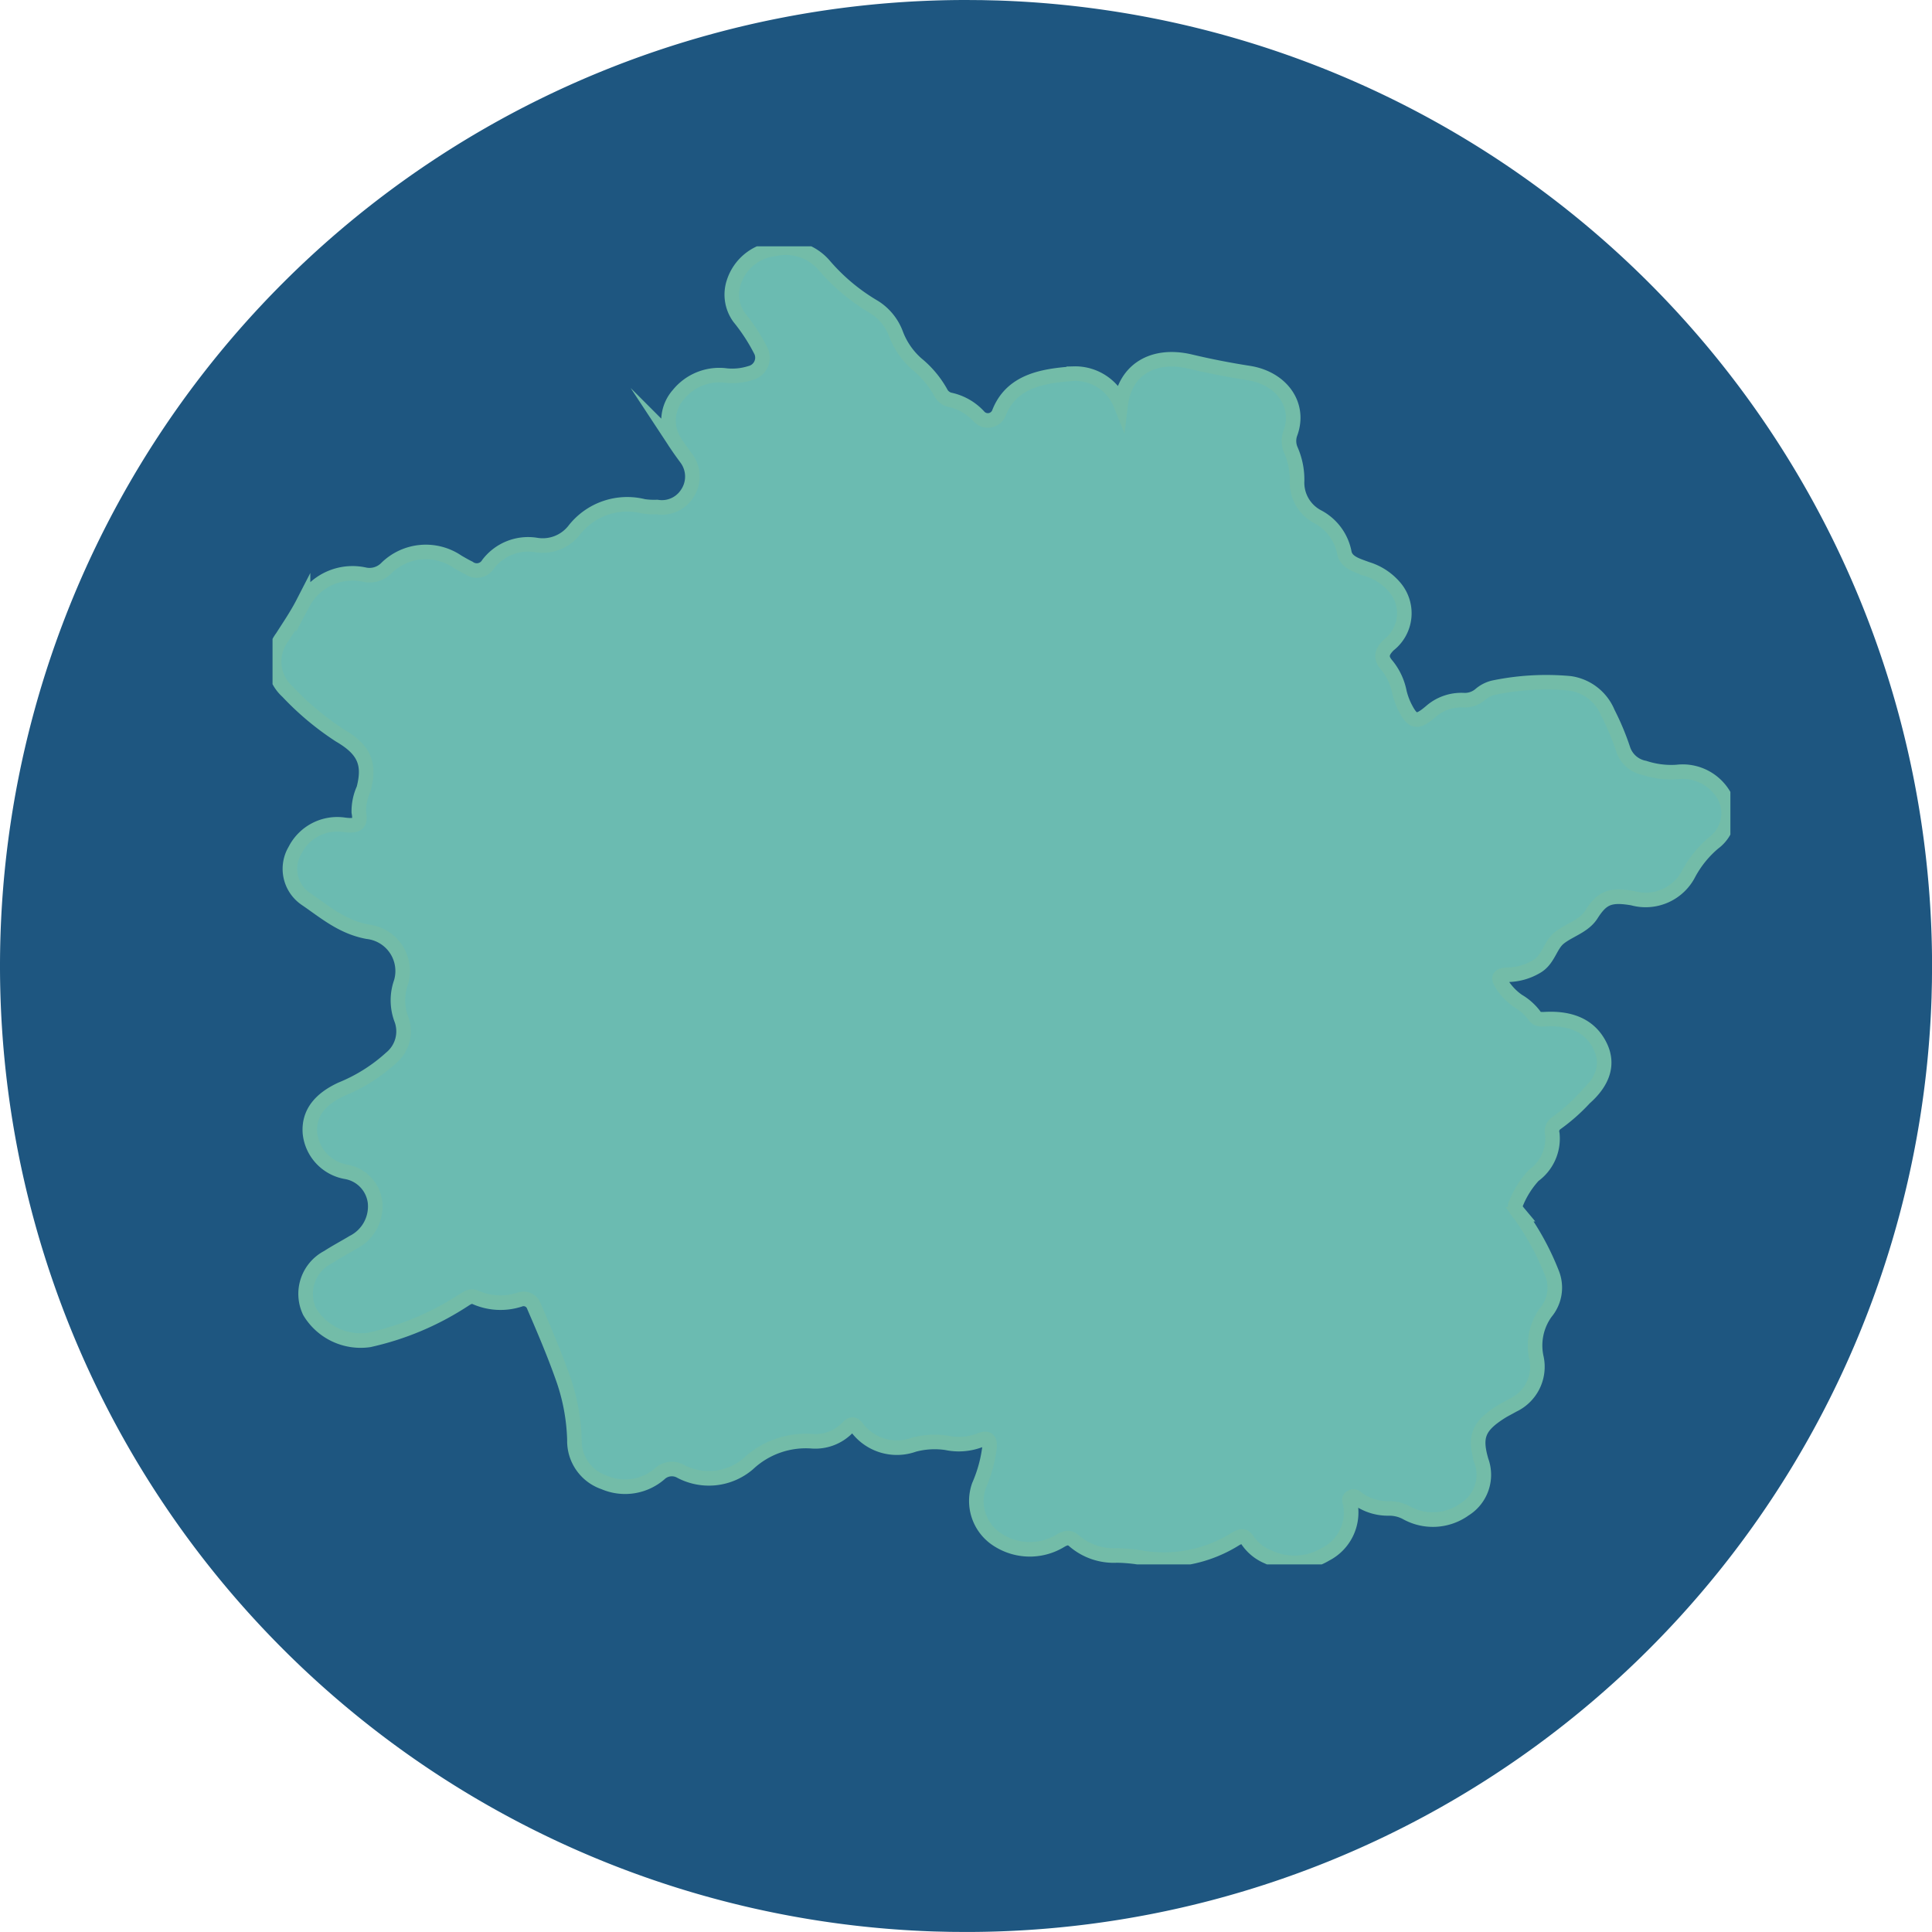<svg xmlns="http://www.w3.org/2000/svg" width="132.677" height="132.677" viewBox="0 0 132.677 132.677">
    <defs>
        <clipPath id="db0o9xn8ha">
            <path data-name="Rectangle 148515" style="fill:none" d="M0 0h100.116v90.516H0z"/>
        </clipPath>
    </defs>
    <g data-name="Group 118249">
        <g data-name="Component 145 – 16">
            <path data-name="Path 4052" d="m244.34-209 1.1.008 1.082.026a66.341 66.341 0 0 1 64.159 66.3l-.009 1.1-.026 1.082a66.34 66.34 0 0 1-66.3 64.159l-1.1-.008-1.082-.026A66.341 66.341 0 0 1 178-142.66 66.34 66.34 0 0 1 244.34-209z" transform="translate(-178 209)" style="fill-rule:evenodd;fill:#1e5680"/>
        </g>
        <g data-name="Component 157 – 2">
            <g data-name="Group 117474" style="clip-path:url(#db0o9xn8ha)" transform="translate(18.716 16.917)">
                <path data-name="Path 4062" d="M63.41 8.311q1.99.472 4.024.788c2.231.354 3.541 2.157 2.867 4.08a1.557 1.557 0 0 0 .021 1.216 5.045 5.045 0 0 1 .422 2.106 2.641 2.641 0 0 0 1.415 2.466 3.54 3.54 0 0 1 1.83 2.463c.129.692.915.887 1.551 1.127a4.029 4.029 0 0 1 1.871 1.207 2.748 2.748 0 0 1-.364 4c-.5.494-.6.878-.136 1.405a4.2 4.2 0 0 1 .861 1.836 4.79 4.79 0 0 0 .35.986c.558 1.12.86 1.171 1.844.321a3.178 3.178 0 0 1 2.218-.749 1.616 1.616 0 0 0 1.116-.371 2.213 2.213 0 0 1 .928-.485 17.788 17.788 0 0 1 5.252-.3 3.321 3.321 0 0 1 2.605 2.019 17.662 17.662 0 0 1 1.048 2.5 1.911 1.911 0 0 0 1.467 1.29 5.9 5.9 0 0 0 2.228.282 3.28 3.28 0 0 1 3.272 1.675 2.53 2.53 0 0 1-.752 3.194 7.215 7.215 0 0 0-1.7 2.094 3.327 3.327 0 0 1-3.864 1.7c-1.524-.255-2.082-.054-2.826 1.117-.51.809-1.514 1.061-2.207 1.612-.65.515-.738 1.528-1.616 2a3.983 3.983 0 0 1-1.816.527c-.748.024-.83.168-.449.74a3.994 3.994 0 0 0 1.044 1.061 3.8 3.8 0 0 1 1.119.992c.18.3.473.276.8.258q2.724-.126 3.7 1.807c.629 1.234.262 2.469-1.044 3.619a12.631 12.631 0 0 1-1.952 1.726.673.673 0 0 0-.265.74 3.124 3.124 0 0 1-1.282 2.846 6.287 6.287 0 0 0-1.214 1.926c-.157.264.065.5.258.731a18.307 18.307 0 0 1 2.214 4.051 2.649 2.649 0 0 1-.428 2.7 3.872 3.872 0 0 0-.636 3.122 2.912 2.912 0 0 1-1.629 3.251c-.259.153-.531.282-.782.437-1.575.992-1.864 1.7-1.378 3.368a2.792 2.792 0 0 1-1.146 3.341 3.727 3.727 0 0 1-4.014.222 2.476 2.476 0 0 0-1.2-.285 3.557 3.557 0 0 1-2.034-.6c-.153-.1-.289-.294-.507-.189-.269.123-.105.347-.082.53a3.22 3.22 0 0 1-1.7 3.4 4.207 4.207 0 0 1-4 .171 3.1 3.1 0 0 1-1.35-1.091c-.248-.369-.4-.366-.83-.135a9.262 9.262 0 0 1-6.33 1.327 10.751 10.751 0 0 0-1.84-.183 4.169 4.169 0 0 1-2.9-.977c-.309-.291-.565-.267-.942-.051a4.054 4.054 0 0 1-4.262 0A3.161 3.161 0 0 1 48.9 85.5a9.5 9.5 0 0 0 .728-2.657c.021-.515-.143-.689-.728-.431a4.078 4.078 0 0 1-2.235.153 5.533 5.533 0 0 0-2.241.129 3.427 3.427 0 0 1-3.9-1.16c-.238-.306-.378-.264-.629-.03a3.078 3.078 0 0 1-2.459.953A5.782 5.782 0 0 0 33.056 84a4.146 4.146 0 0 1-4.643.524 1.22 1.22 0 0 0-1.442.171 3.632 3.632 0 0 1-3.813.587 3 3 0 0 1-2.041-2.909A13.808 13.808 0 0 0 20.283 78c-.578-1.627-1.258-3.221-1.946-4.814a.754.754 0 0 0-.99-.452 4.268 4.268 0 0 1-3.02-.153c-.35-.168-.619.069-.9.243A19.653 19.653 0 0 1 7.018 75.5a4.086 4.086 0 0 1-4.082-1.938 2.831 2.831 0 0 1 1.245-3.739c.565-.366 1.167-.683 1.745-1.031a2.761 2.761 0 0 0 1.5-2.732 2.414 2.414 0 0 0-1.963-2.1 3.013 3.013 0 0 1-2.51-2.678c-.1-1.411.762-2.352 2.16-3a11.46 11.46 0 0 0 3.4-2.139 2.369 2.369 0 0 0 .7-2.717 3.709 3.709 0 0 1-.007-2.478 2.715 2.715 0 0 0-2.293-3.481c-1.762-.326-2.956-1.381-4.265-2.271a2.494 2.494 0 0 1-.718-3.326 3.252 3.252 0 0 1 3.39-1.745c.986.129 1.122-.141.99-.872a3.711 3.711 0 0 1 .333-1.594c.456-1.735.038-2.7-1.639-3.679a19.452 19.452 0 0 1-3.589-3 2.784 2.784 0 0 1-.364-3.739c.493-.773 1.01-1.531 1.429-2.346a3.848 3.848 0 0 1 4.2-1.956 1.627 1.627 0 0 0 1.537-.458 3.865 3.865 0 0 1 4.871-.425c.255.15.514.3.782.431a.918.918 0 0 0 1.33-.275 3.447 3.447 0 0 1 3.279-1.306 2.742 2.742 0 0 0 2.621-1.015 4.618 4.618 0 0 1 4.766-1.639 4.98 4.98 0 0 0 .925.048 2.058 2.058 0 0 0 2.048-.89 2.1 2.1 0 0 0-.041-2.46c-.245-.33-.486-.665-.711-1.007a2.694 2.694 0 0 1 .17-3.362 3.615 3.615 0 0 1 3.3-1.306A4.092 4.092 0 0 0 33.2 9.1a1.087 1.087 0 0 0 .735-1.5 12.753 12.753 0 0 0-1.5-2.313 2.68 2.68 0 0 1-.374-2.424 3.334 3.334 0 0 1 2.811-2.29A3.482 3.482 0 0 1 38.3 1.738a13.519 13.519 0 0 0 3.4 2.831 3.69 3.69 0 0 1 1.5 1.84 5.151 5.151 0 0 0 1.432 2.07 6.84 6.84 0 0 1 1.639 1.956.951.951 0 0 0 .673.512 3.775 3.775 0 0 1 1.939 1.12.823.823 0 0 0 1.391-.234c.851-2.19 3-2.543 5.133-2.693a3.37 3.37 0 0 1 3.225 2.118c.289-2.4 2.238-3.547 4.775-2.948" transform="translate(-.385 -.398)" style="fill:#6bbbb1;fill-rule:evenodd"/>
                <path data-name="Path 4063" d="M63.41 8.311q1.99.472 4.024.788c2.231.354 3.541 2.157 2.867 4.08a1.557 1.557 0 0 0 .021 1.216 5.045 5.045 0 0 1 .422 2.106 2.641 2.641 0 0 0 1.415 2.466 3.54 3.54 0 0 1 1.83 2.463c.129.692.915.887 1.551 1.127a4.029 4.029 0 0 1 1.871 1.207 2.748 2.748 0 0 1-.364 4c-.5.494-.6.878-.136 1.405a4.2 4.2 0 0 1 .861 1.836 4.79 4.79 0 0 0 .35.986c.558 1.12.86 1.171 1.844.321a3.178 3.178 0 0 1 2.218-.749 1.616 1.616 0 0 0 1.116-.371 2.213 2.213 0 0 1 .928-.485 17.788 17.788 0 0 1 5.252-.3 3.321 3.321 0 0 1 2.605 2.019 17.662 17.662 0 0 1 1.048 2.5 1.911 1.911 0 0 0 1.467 1.29 5.9 5.9 0 0 0 2.228.282 3.28 3.28 0 0 1 3.272 1.675 2.53 2.53 0 0 1-.752 3.194 7.215 7.215 0 0 0-1.7 2.094 3.327 3.327 0 0 1-3.864 1.7c-1.524-.255-2.082-.054-2.826 1.117-.51.809-1.514 1.061-2.207 1.612-.65.515-.738 1.528-1.616 2a3.983 3.983 0 0 1-1.816.527c-.748.024-.83.168-.449.74a3.994 3.994 0 0 0 1.044 1.061 3.8 3.8 0 0 1 1.119.992c.18.3.473.276.8.258q2.724-.126 3.7 1.807c.629 1.234.262 2.469-1.044 3.619a12.631 12.631 0 0 1-1.952 1.726.673.673 0 0 0-.265.74 3.124 3.124 0 0 1-1.282 2.846 6.287 6.287 0 0 0-1.214 1.926c-.157.264.065.5.258.731a18.307 18.307 0 0 1 2.214 4.051 2.649 2.649 0 0 1-.428 2.7 3.872 3.872 0 0 0-.636 3.122 2.912 2.912 0 0 1-1.629 3.251c-.259.153-.531.282-.782.437-1.575.992-1.864 1.7-1.378 3.368a2.792 2.792 0 0 1-1.146 3.341 3.727 3.727 0 0 1-4.014.222 2.476 2.476 0 0 0-1.2-.285 3.557 3.557 0 0 1-2.034-.6c-.153-.1-.289-.294-.507-.189-.269.123-.105.347-.082.53a3.22 3.22 0 0 1-1.7 3.4 4.207 4.207 0 0 1-4 .171 3.1 3.1 0 0 1-1.35-1.091c-.248-.369-.4-.366-.83-.135a9.262 9.262 0 0 1-6.33 1.327 10.751 10.751 0 0 0-1.84-.183 4.169 4.169 0 0 1-2.9-.977c-.309-.291-.565-.267-.942-.051a4.054 4.054 0 0 1-4.262 0A3.161 3.161 0 0 1 48.9 85.5a9.5 9.5 0 0 0 .728-2.657c.021-.515-.143-.689-.728-.431a4.078 4.078 0 0 1-2.235.153 5.533 5.533 0 0 0-2.241.129 3.427 3.427 0 0 1-3.9-1.16c-.238-.306-.378-.264-.629-.03a3.078 3.078 0 0 1-2.459.953A5.782 5.782 0 0 0 33.056 84a4.146 4.146 0 0 1-4.643.524 1.22 1.22 0 0 0-1.442.171 3.632 3.632 0 0 1-3.813.587 3 3 0 0 1-2.041-2.909A13.808 13.808 0 0 0 20.283 78c-.578-1.627-1.258-3.221-1.946-4.814a.754.754 0 0 0-.99-.452 4.268 4.268 0 0 1-3.02-.153c-.35-.168-.619.069-.9.243A19.653 19.653 0 0 1 7.018 75.5a4.086 4.086 0 0 1-4.082-1.938 2.831 2.831 0 0 1 1.245-3.739c.565-.366 1.167-.683 1.745-1.031a2.761 2.761 0 0 0 1.5-2.732 2.414 2.414 0 0 0-1.963-2.1 3.013 3.013 0 0 1-2.51-2.678c-.1-1.411.762-2.352 2.16-3a11.46 11.46 0 0 0 3.4-2.139 2.369 2.369 0 0 0 .7-2.717 3.709 3.709 0 0 1-.007-2.478 2.715 2.715 0 0 0-2.293-3.481c-1.762-.326-2.956-1.381-4.265-2.271a2.494 2.494 0 0 1-.718-3.326 3.252 3.252 0 0 1 3.39-1.745c.986.129 1.122-.141.99-.872a3.711 3.711 0 0 1 .333-1.594c.456-1.735.038-2.7-1.639-3.679a19.452 19.452 0 0 1-3.589-3 2.784 2.784 0 0 1-.364-3.739c.493-.773 1.01-1.531 1.429-2.346a3.848 3.848 0 0 1 4.2-1.956 1.627 1.627 0 0 0 1.537-.458 3.865 3.865 0 0 1 4.871-.425c.255.15.514.3.782.431a.918.918 0 0 0 1.33-.275 3.447 3.447 0 0 1 3.279-1.306 2.742 2.742 0 0 0 2.621-1.015 4.618 4.618 0 0 1 4.766-1.639 4.98 4.98 0 0 0 .925.048 2.058 2.058 0 0 0 2.048-.89 2.1 2.1 0 0 0-.041-2.46c-.245-.33-.486-.665-.711-1.007a2.694 2.694 0 0 1 .17-3.362 3.615 3.615 0 0 1 3.3-1.306A4.092 4.092 0 0 0 33.2 9.1a1.087 1.087 0 0 0 .735-1.5 12.753 12.753 0 0 0-1.5-2.313 2.68 2.68 0 0 1-.374-2.424 3.334 3.334 0 0 1 2.811-2.29A3.482 3.482 0 0 1 38.3 1.738a13.519 13.519 0 0 0 3.4 2.831 3.69 3.69 0 0 1 1.5 1.84 5.151 5.151 0 0 0 1.432 2.07 6.84 6.84 0 0 1 1.639 1.956.951.951 0 0 0 .673.512 3.775 3.775 0 0 1 1.939 1.12.823.823 0 0 0 1.391-.234c.851-2.19 3-2.543 5.133-2.693a3.37 3.37 0 0 1 3.225 2.118c.291-2.402 2.24-3.546 4.778-2.947z" transform="translate(-.385 -.398)" style="stroke:#73bca8;stroke-miterlimit:10;fill:none"/>
            </g>
        </g>
    </g>
</svg>
